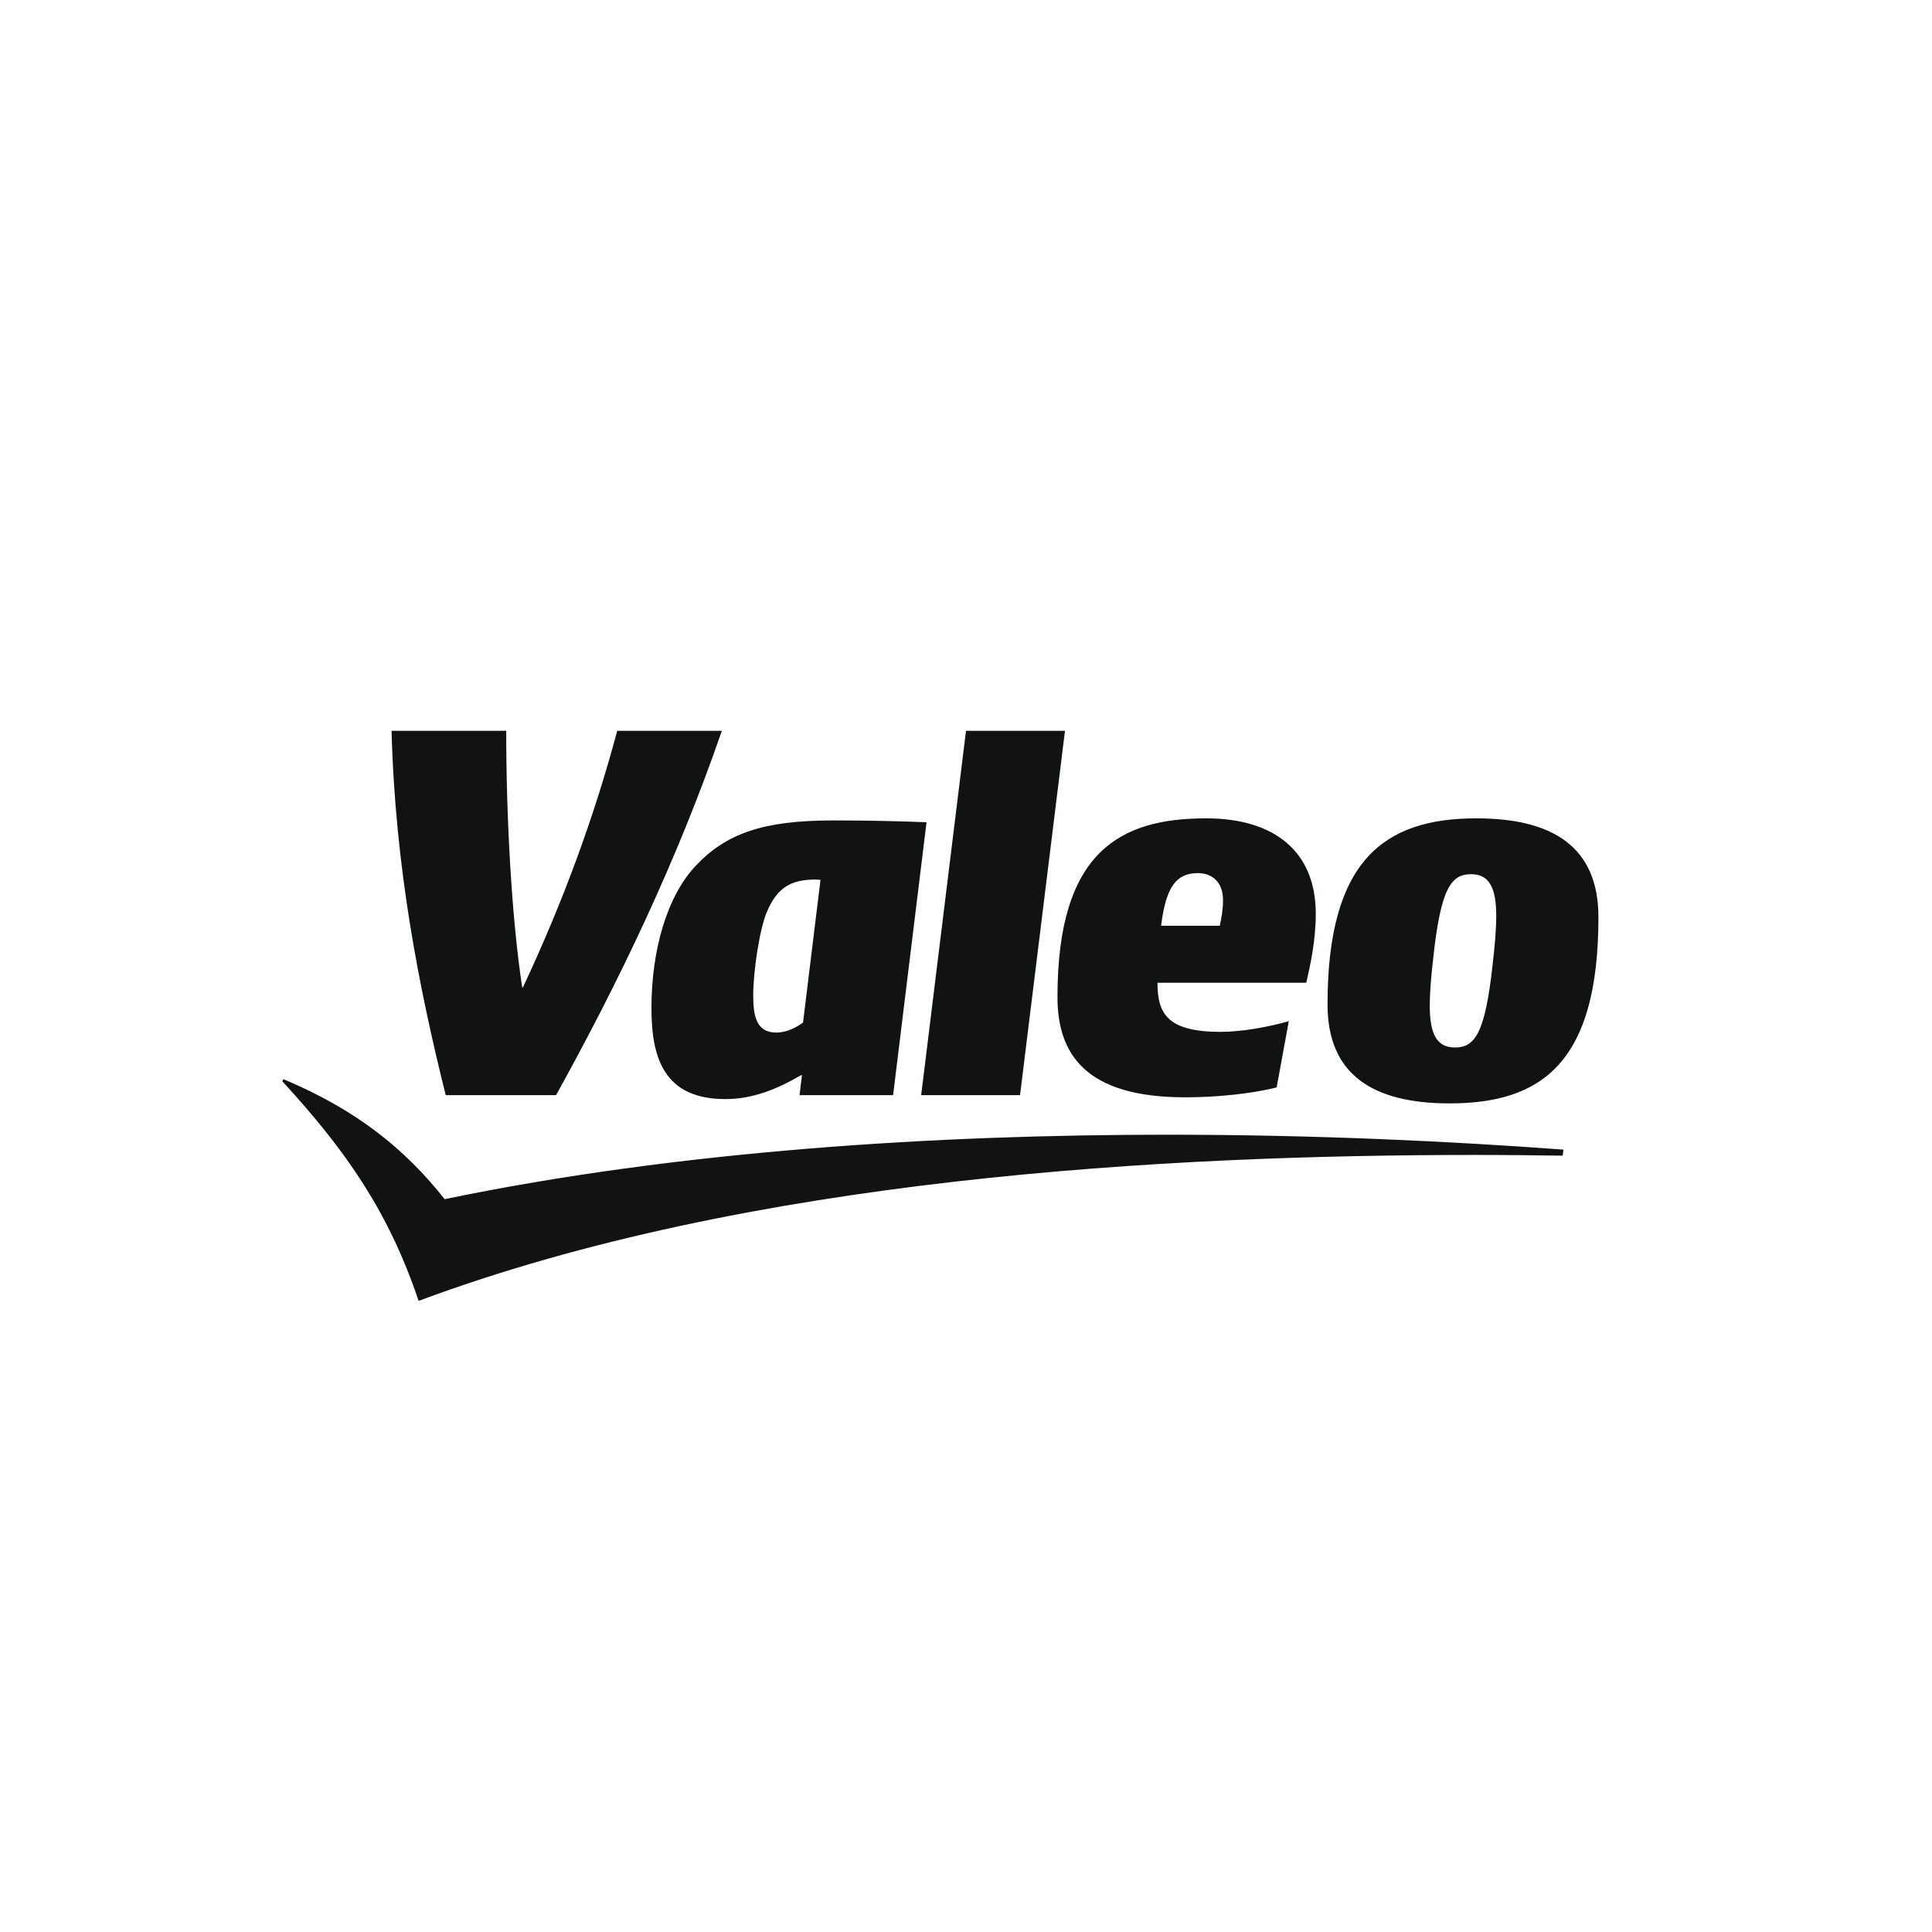 <?xml version="1.0" encoding="UTF-8"?>
<svg id="Ebene_1" xmlns="http://www.w3.org/2000/svg" viewBox="0 0 512 512">
  <g id="layer1">
    <g id="g70327">
      <g id="g41720">
        <path id="path41722" d="M414.34,304.66c-29.13-2.16-65.37-3.95-104.98-3.95-60.63,0-129.08,4.14-191.52,17.08-10.47-13.22-23.2-23.6-42.73-31.8l-.29.57c17.27,18.76,28.3,34.98,36.12,58.19,87.53-32.63,197.41-38.68,280.37-38.68,7.94,0,15.51.1,22.82.19l.2-1.6" fill="#111213"/>
      </g>
      <g id="g41724">
        <path id="path41726" d="M323.25,245.34c.48-2.26.86-4.14.86-6.79,0-5.09-3.21-7.17-6.62-7.17-5.57,0-8.47,3.31-9.79,13.96h15.55ZM212.81,271c-1.7,1.22-4.25,2.64-7.07,2.64-5.38,0-6.13-4.53-6.13-9.9,0-6.32,1.7-17.54,3.58-21.98,2.84-6.79,6.7-8.67,12.93-8.67.18,0,.67,0,1.32.1l-4.63,37.82ZM395.57,255.52c-1.97,18.3-4.71,22.08-9.97,22.08-4.82,0-6.7-3.5-6.7-11.13,0-3.3.37-7.91.94-12.72,1.98-18.31,4.72-22.08,9.98-22.08,4.82,0,6.7,3.49,6.7,11.13,0,3.3-.38,7.92-.95,12.73ZM270.32,290.23h-26.2l11.88-96.56h26.23l-11.91,96.56ZM323.63,273.45c5.26,0,12.34-1.22,17.91-2.83l-3.21,17.55c-6.62,1.69-15.93,2.63-24.24,2.63-26.49,0-33.85-11.51-33.85-26.59,0-38.58,16.6-47.34,39.42-47.34,17.92,0,29.03,8.67,29.03,25.28,0,7.25-1.48,13.77-2.52,18.29h-39.43c0,8.31,2.71,13.02,16.88,13.02h0ZM220.54,217.43c-18.29,0-28.19,3.49-36.21,12.06-7.64,8.12-11.69,22.46-11.69,37.64,0,13.21,3.3,24.14,19.62,24.14,7.44,0,13.96-2.81,19.99-6.32h.28l-.65,5.28h24.8l8.86-72.33c-7.26-.29-15.66-.48-25-.48h0ZM423.6,243.09c0-18.68-12.1-26.22-32.37-26.22-24.5,0-39.42,11.23-39.42,49.32,0,18.67,12.09,26.22,32.37,26.22,24.5,0,39.42-10.94,39.42-49.32ZM163.57,193.67c-6.03,22.63-14.33,45.27-24.99,68h-.19c-2.82-18.48-4.24-45.08-4.24-68h-30.38c.95,36.2,7.27,68.18,14.35,96.56h29.24c16.5-29.79,31.97-61.86,43.94-96.56h-27.73" fill="#111213"/>
      </g>
    </g>
  </g>
</svg>